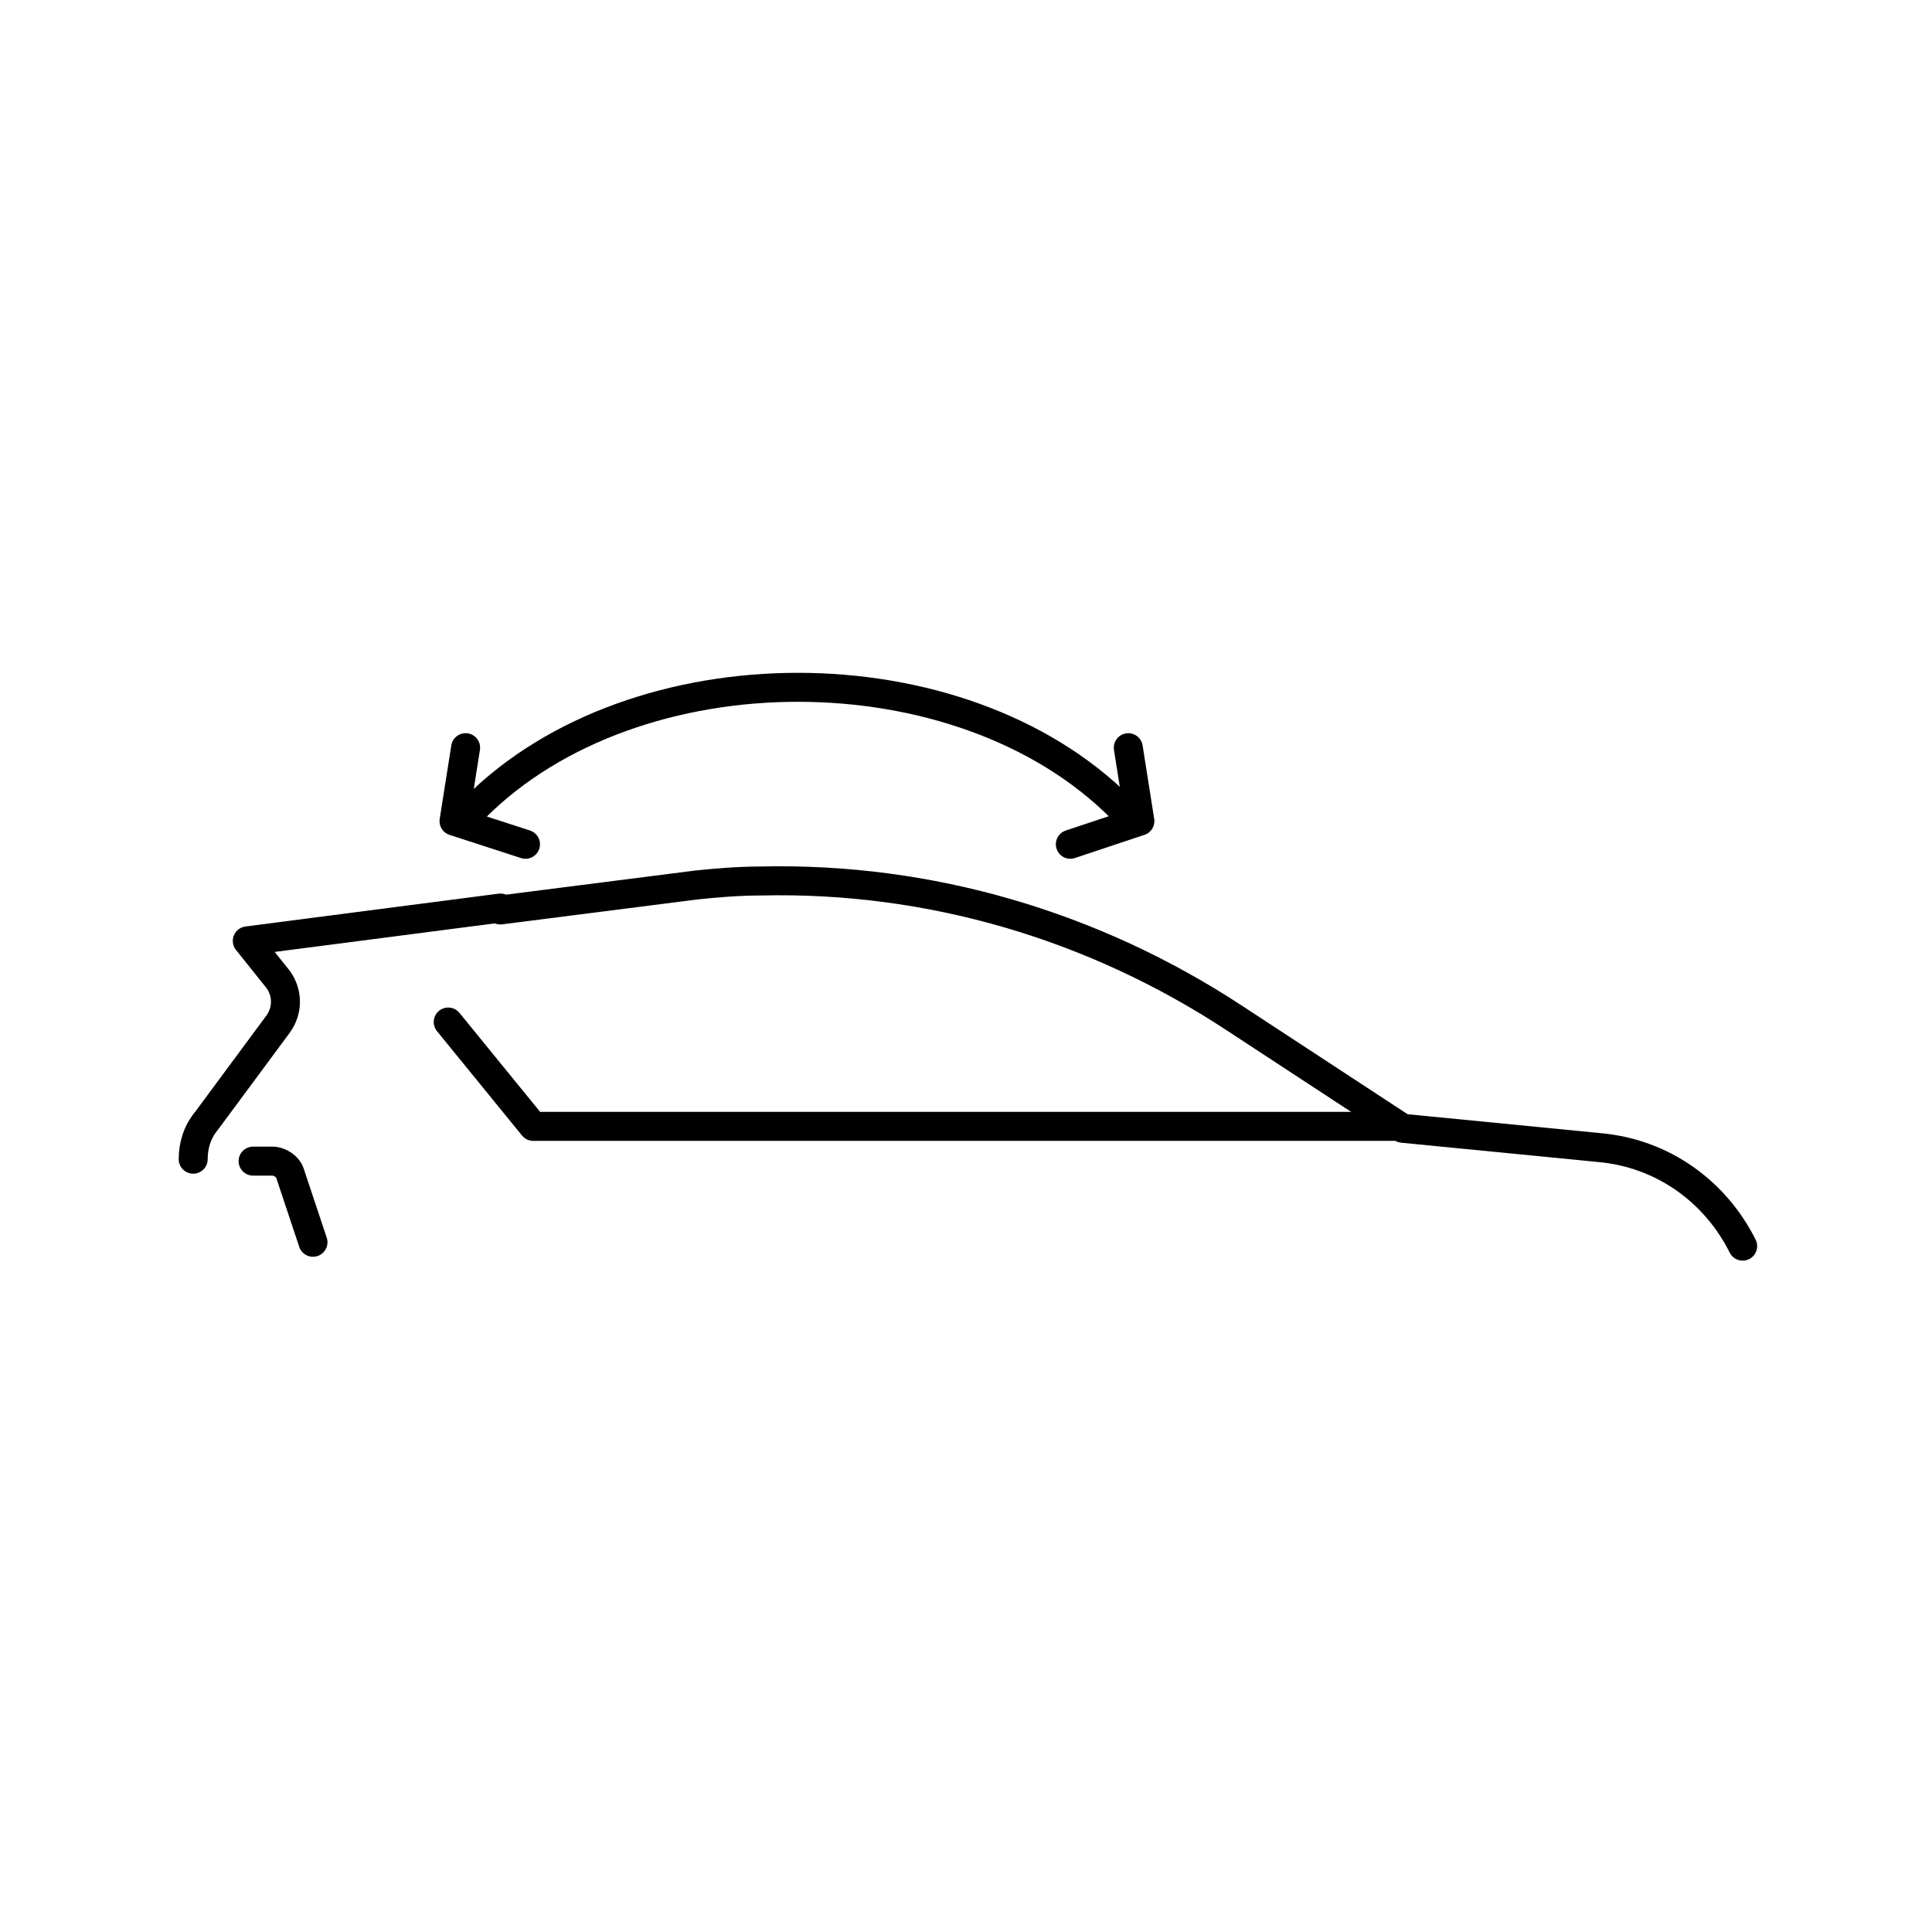 <?xml version="1.0" encoding="UTF-8"?>
<svg xmlns="http://www.w3.org/2000/svg" version="1.1" viewBox="0 0 100 100">
  <defs>
    <style>
      .cls-1 {
        fill: none;
        stroke: #000;
        stroke-linecap: round;
        stroke-linejoin: round;
        stroke-width: 1.5px;
      }
    </style>
  </defs>
  <!-- Generator: Adobe Illustrator 28.7.3, SVG Export Plug-In . SVG Version: 1.2.0 Build 164)  -->
  <g>
    <g id="_圖層_1" data-name="圖層_1">
      <g>
        <g>
          <path class="cls-1" d="M25.9,47.1l10.2-1.3c1-.1,2.1-.2,3.3-.2,8.7-.2,17.2,2.3,24.5,7.1l8.7,5.7,10.2,1c3.3.3,6,2.3,7.4,5.1"/>
          <path class="cls-1" d="M10,60c0-.7.2-1.4.7-2l3.7-5c.5-.7.5-1.6,0-2.3l-1.6-2,13.1-1.7"/>
          <polyline class="cls-1" points="72.4 58.3 27.6 58.3 23.2 52.9"/>
          <path class="cls-1" d="M44.6,58.3"/>
          <path class="cls-1" d="M39.4,45.6"/>
          <path class="cls-1" d="M13.1,60.1h1c.4,0,.8.3.9.6l1.2,3.6"/>
        </g>
        <g>
          <polyline class="cls-1" points="24.1 38.7 23.5 42.5 27.2 43.7"/>
          <polyline class="cls-1" points="58.4 38.7 59 42.5 55.4 43.7"/>
          <path class="cls-1" d="M24.6,41.8c8.3-8.3,25.1-8.3,33.4,0"/>
        </g>
      </g>
    </g>
  </g>
</svg>